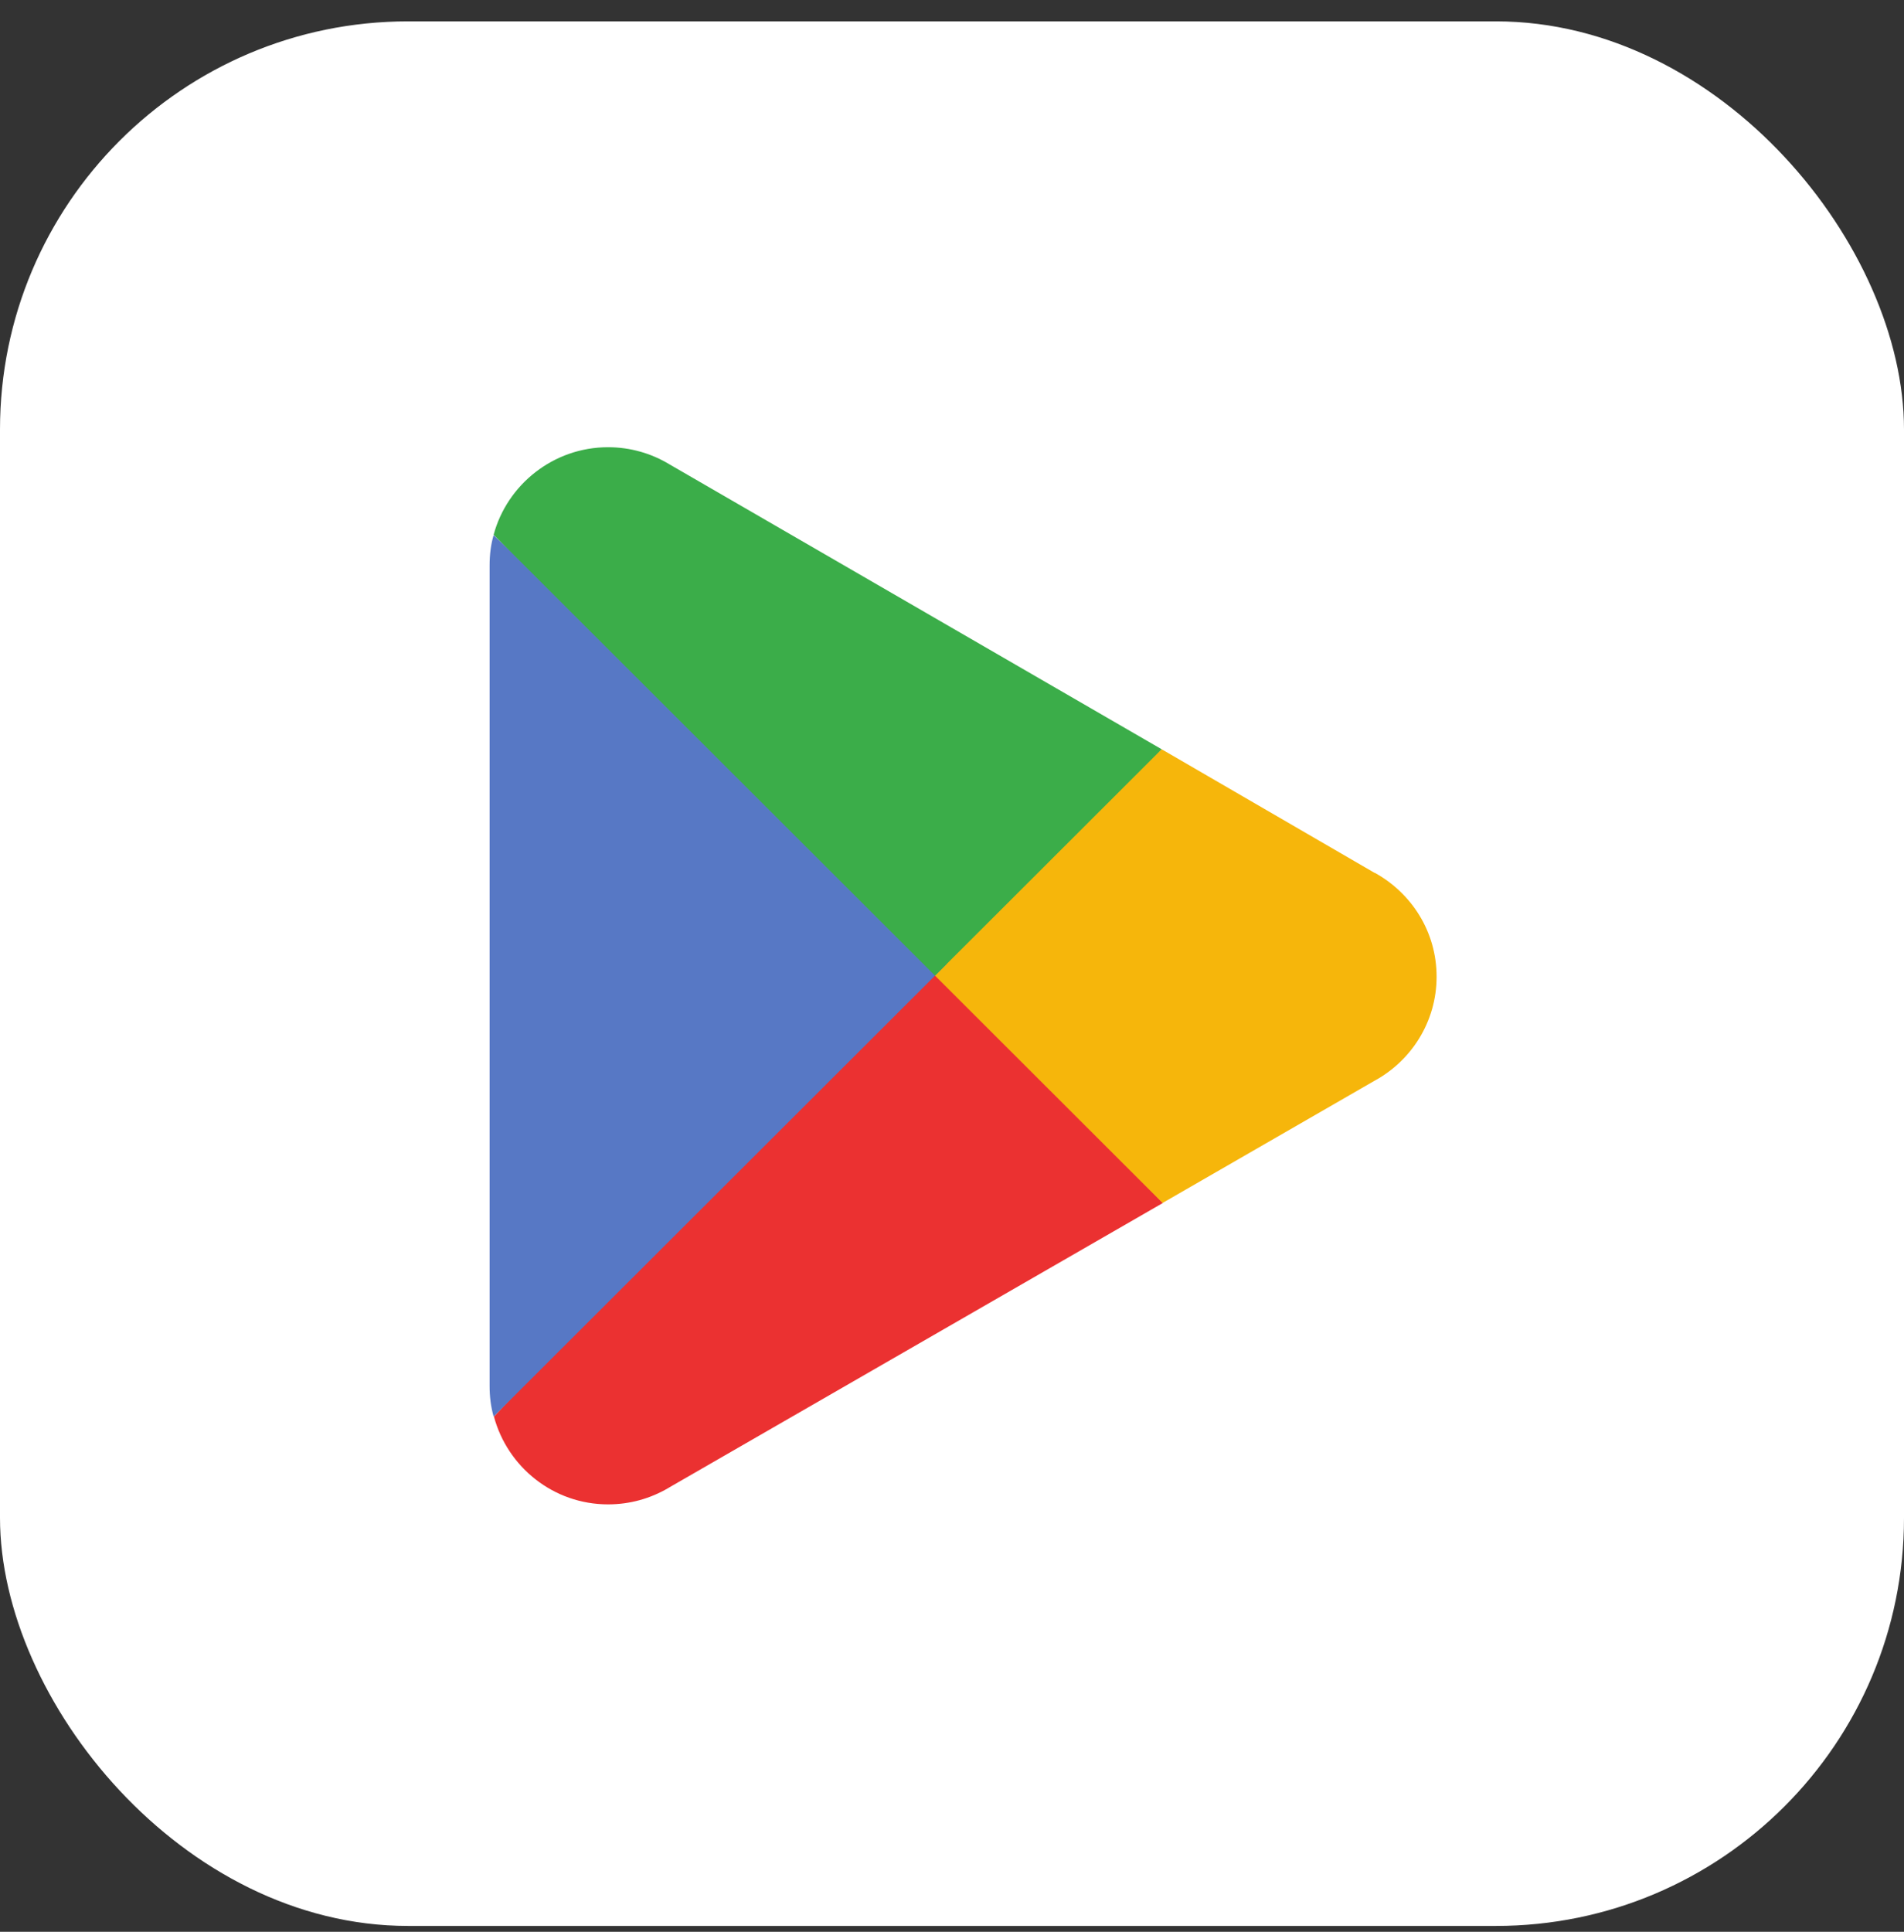 <svg width="70" height="71" viewBox="0 0 70 71" fill="none" xmlns="http://www.w3.org/2000/svg">
<rect x="0" y="0" width="70" height="71" fill="#333333" stroke="none"/>
<rect y="0.785" width="70" height="70" rx="15" fill="white"/>
<path d="M34.257 34.992L18.159 52.063C18.658 53.921 20.348 55.291 22.356 55.291C23.162 55.291 23.91 55.076 24.569 54.691L24.625 54.657L42.754 44.213L34.268 34.992" fill="#EB3131"/>
<path d="M50.547 32.081H50.536L42.708 27.538L33.894 35.377L42.742 44.213L50.525 39.727C51.886 38.991 52.816 37.552 52.816 35.898C52.816 34.244 51.897 32.828 50.547 32.081Z" fill="#F6B60B"/>
<path d="M18.148 19.666C18.045 20.017 18 20.391 18 20.787V50.942C18 51.327 18.045 51.701 18.148 52.063L34.801 35.434L18.148 19.666Z" fill="#5778C5"/>
<path d="M34.37 35.864L42.708 27.538L24.602 17.06C23.945 16.664 23.173 16.437 22.356 16.437C20.348 16.437 18.647 17.808 18.148 19.654L34.37 35.853" fill="#3BAD49"/>
</svg>
